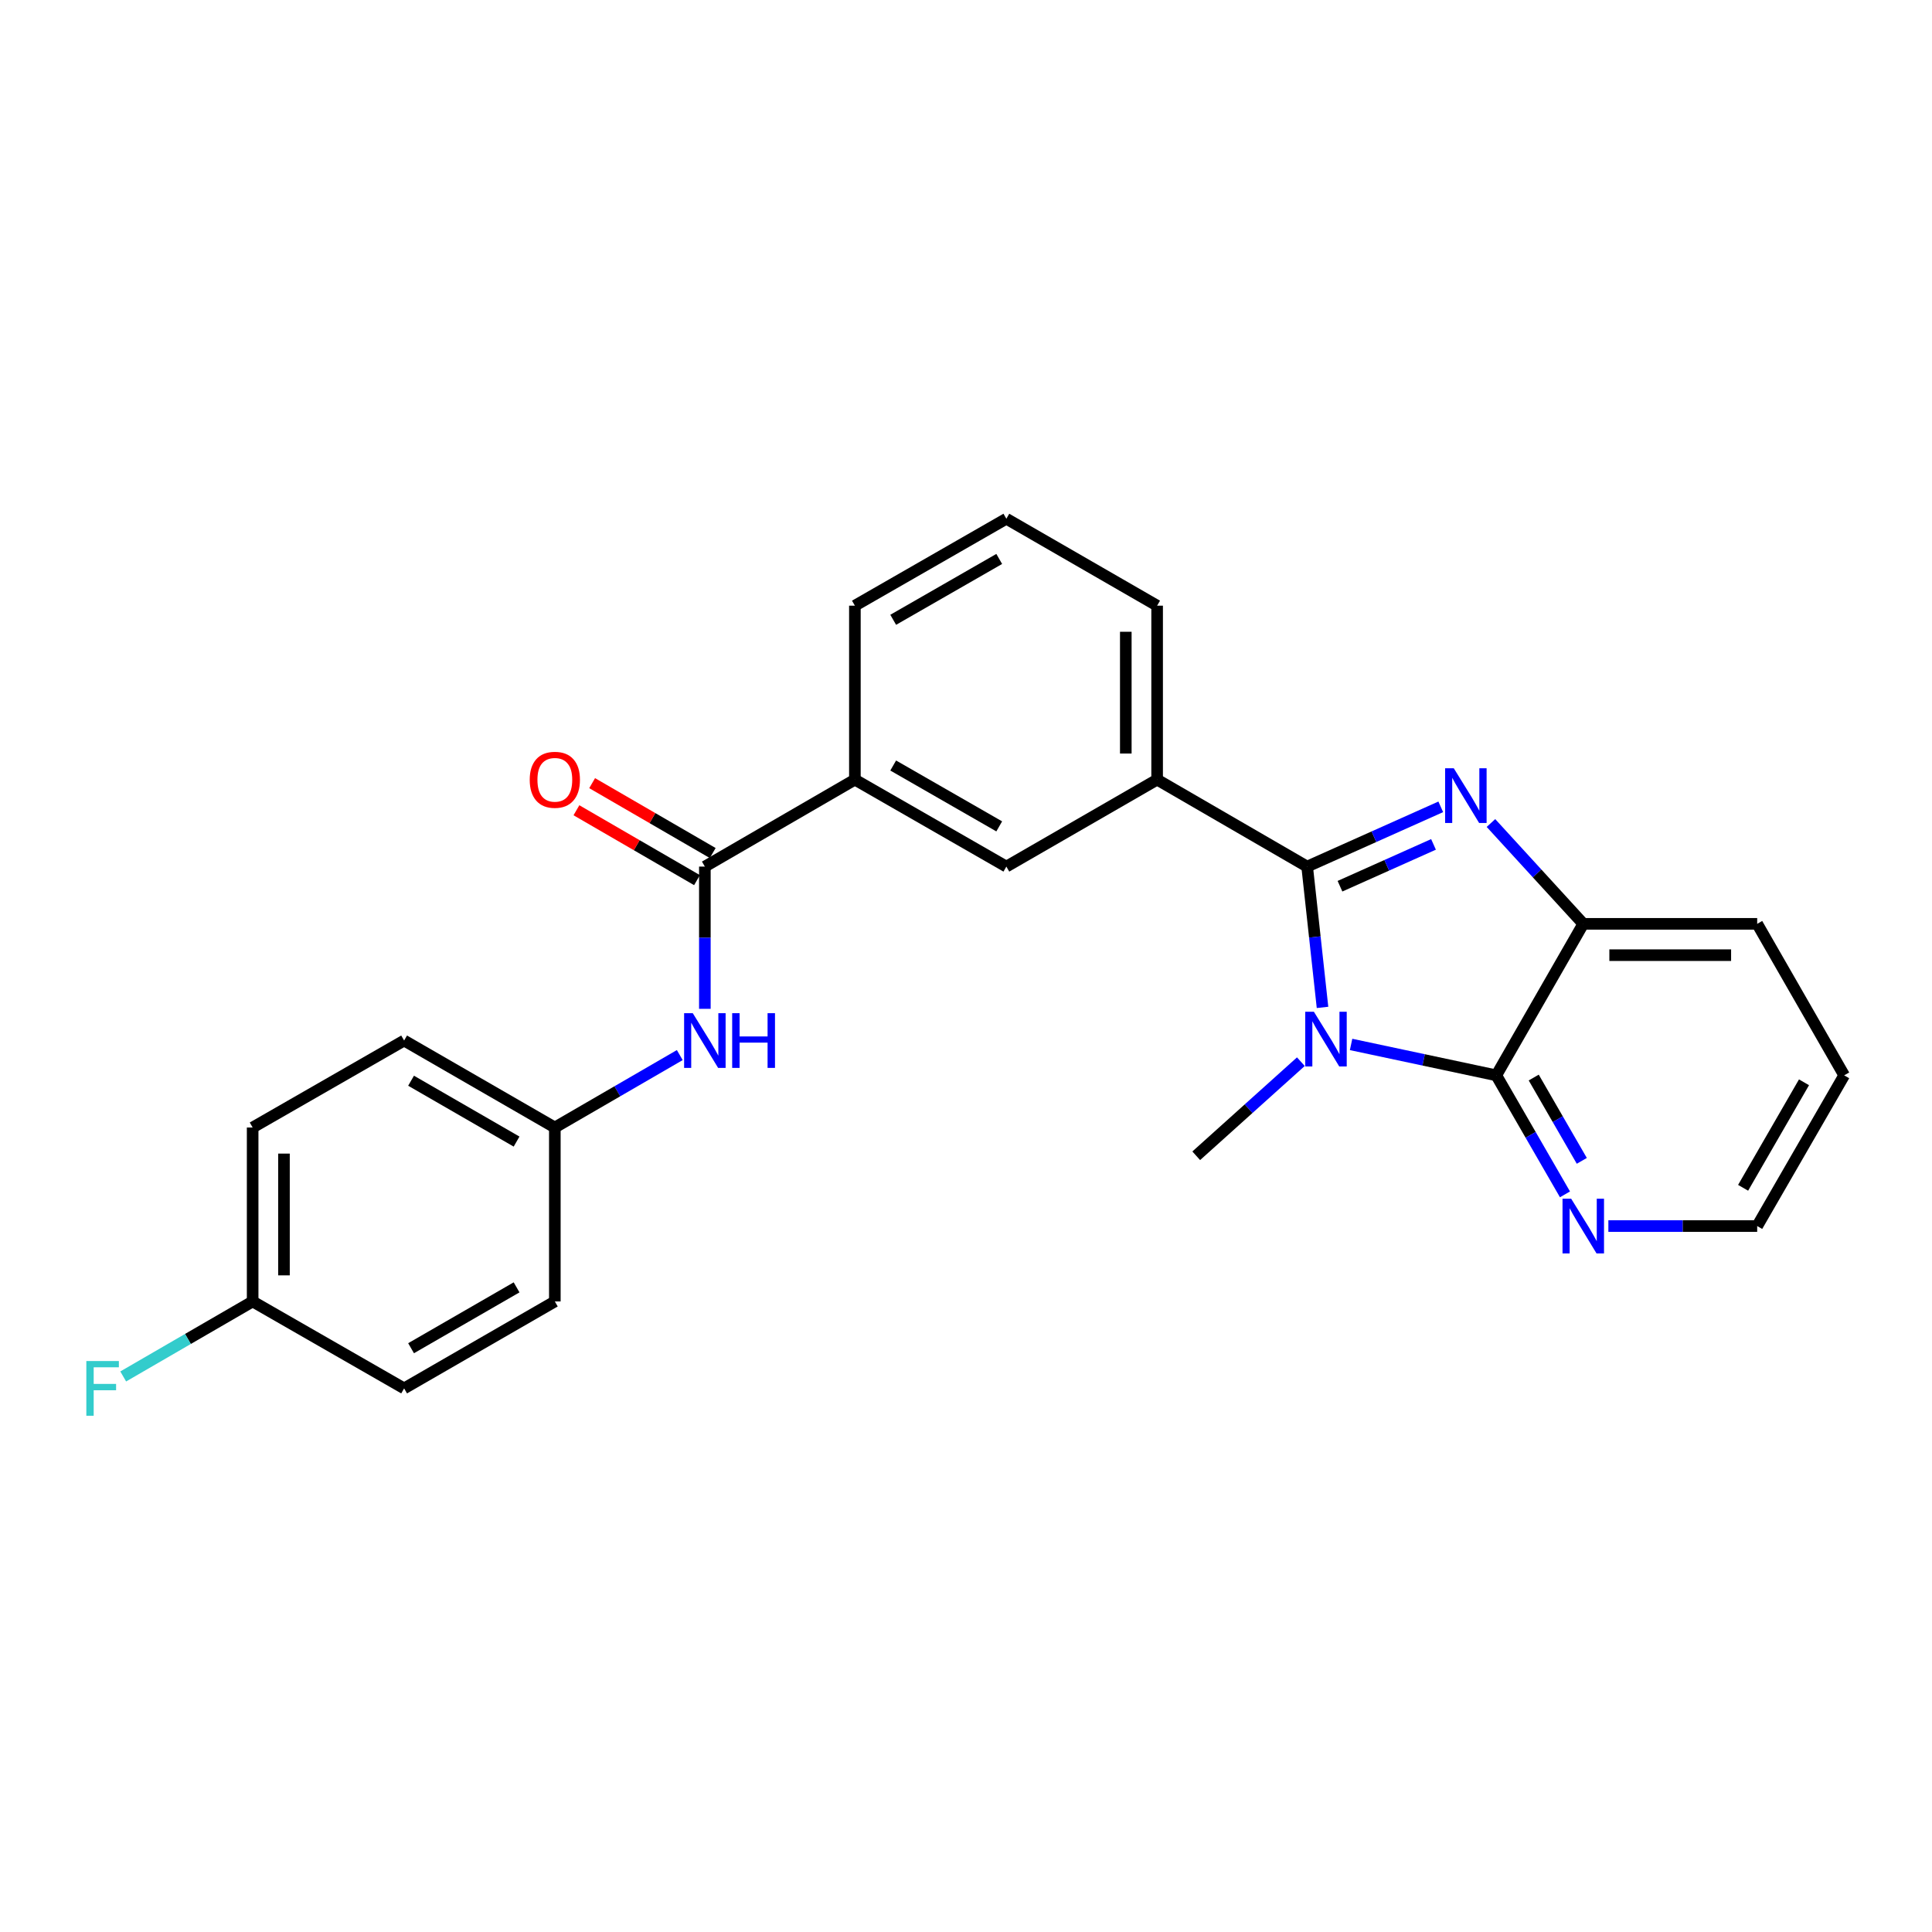 <?xml version='1.0' encoding='iso-8859-1'?>
<svg version='1.1' baseProfile='full'
              xmlns='http://www.w3.org/2000/svg'
                      xmlns:rdkit='http://www.rdkit.org/xml'
                      xmlns:xlink='http://www.w3.org/1999/xlink'
                  xml:space='preserve'
width='1000px' height='1000px' viewBox='0 0 1000 1000'>
<!-- END OF HEADER -->
<rect style='opacity:1.0;fill:#FFFFFF;stroke:none' width='1000' height='1000' x='0' y='0'> </rect>
<path class='bond-0' d='M 676.579,448.545 L 680.556,484.988' style='fill:none;fill-rule:evenodd;stroke:#000000;stroke-width:6px;stroke-linecap:butt;stroke-linejoin:miter;stroke-opacity:1' />
<path class='bond-0' d='M 680.556,484.988 L 684.534,521.43' style='fill:none;fill-rule:evenodd;stroke:#0000FF;stroke-width:6px;stroke-linecap:butt;stroke-linejoin:miter;stroke-opacity:1' />
<path class='bond-1' d='M 676.579,448.545 L 711.157,433.08' style='fill:none;fill-rule:evenodd;stroke:#000000;stroke-width:6px;stroke-linecap:butt;stroke-linejoin:miter;stroke-opacity:1' />
<path class='bond-1' d='M 711.157,433.08 L 745.736,417.614' style='fill:none;fill-rule:evenodd;stroke:#0000FF;stroke-width:6px;stroke-linecap:butt;stroke-linejoin:miter;stroke-opacity:1' />
<path class='bond-1' d='M 693.572,458.706 L 717.777,447.88' style='fill:none;fill-rule:evenodd;stroke:#000000;stroke-width:6px;stroke-linecap:butt;stroke-linejoin:miter;stroke-opacity:1' />
<path class='bond-1' d='M 717.777,447.88 L 741.982,437.054' style='fill:none;fill-rule:evenodd;stroke:#0000FF;stroke-width:6px;stroke-linecap:butt;stroke-linejoin:miter;stroke-opacity:1' />
<path class='bond-5' d='M 676.579,448.545 L 598.927,403.536' style='fill:none;fill-rule:evenodd;stroke:#000000;stroke-width:6px;stroke-linecap:butt;stroke-linejoin:miter;stroke-opacity:1' />
<path class='bond-2' d='M 699.318,540.601 L 736.899,548.599' style='fill:none;fill-rule:evenodd;stroke:#0000FF;stroke-width:6px;stroke-linecap:butt;stroke-linejoin:miter;stroke-opacity:1' />
<path class='bond-2' d='M 736.899,548.599 L 774.48,556.597' style='fill:none;fill-rule:evenodd;stroke:#000000;stroke-width:6px;stroke-linecap:butt;stroke-linejoin:miter;stroke-opacity:1' />
<path class='bond-12' d='M 673.327,549.524 L 646.246,573.877' style='fill:none;fill-rule:evenodd;stroke:#0000FF;stroke-width:6px;stroke-linecap:butt;stroke-linejoin:miter;stroke-opacity:1' />
<path class='bond-12' d='M 646.246,573.877 L 619.166,598.229' style='fill:none;fill-rule:evenodd;stroke:#000000;stroke-width:6px;stroke-linecap:butt;stroke-linejoin:miter;stroke-opacity:1' />
<path class='bond-3' d='M 771.716,425.992 L 795.607,452.086' style='fill:none;fill-rule:evenodd;stroke:#0000FF;stroke-width:6px;stroke-linecap:butt;stroke-linejoin:miter;stroke-opacity:1' />
<path class='bond-3' d='M 795.607,452.086 L 819.498,478.18' style='fill:none;fill-rule:evenodd;stroke:#000000;stroke-width:6px;stroke-linecap:butt;stroke-linejoin:miter;stroke-opacity:1' />
<path class='bond-9' d='M 774.48,556.597 L 792.254,587.398' style='fill:none;fill-rule:evenodd;stroke:#000000;stroke-width:6px;stroke-linecap:butt;stroke-linejoin:miter;stroke-opacity:1' />
<path class='bond-9' d='M 792.254,587.398 L 810.028,618.198' style='fill:none;fill-rule:evenodd;stroke:#0000FF;stroke-width:6px;stroke-linecap:butt;stroke-linejoin:miter;stroke-opacity:1' />
<path class='bond-9' d='M 793.855,557.734 L 806.296,579.294' style='fill:none;fill-rule:evenodd;stroke:#000000;stroke-width:6px;stroke-linecap:butt;stroke-linejoin:miter;stroke-opacity:1' />
<path class='bond-9' d='M 806.296,579.294 L 818.738,600.855' style='fill:none;fill-rule:evenodd;stroke:#0000FF;stroke-width:6px;stroke-linecap:butt;stroke-linejoin:miter;stroke-opacity:1' />
<path class='bond-25' d='M 774.48,556.597 L 819.498,478.18' style='fill:none;fill-rule:evenodd;stroke:#000000;stroke-width:6px;stroke-linecap:butt;stroke-linejoin:miter;stroke-opacity:1' />
<path class='bond-20' d='M 819.498,478.18 L 909.518,478.18' style='fill:none;fill-rule:evenodd;stroke:#000000;stroke-width:6px;stroke-linecap:butt;stroke-linejoin:miter;stroke-opacity:1' />
<path class='bond-20' d='M 833.001,494.393 L 896.015,494.393' style='fill:none;fill-rule:evenodd;stroke:#000000;stroke-width:6px;stroke-linecap:butt;stroke-linejoin:miter;stroke-opacity:1' />
<path class='bond-4' d='M 364.835,448.545 L 442.487,403.536' style='fill:none;fill-rule:evenodd;stroke:#000000;stroke-width:6px;stroke-linecap:butt;stroke-linejoin:miter;stroke-opacity:1' />
<path class='bond-6' d='M 364.835,448.545 L 364.835,485.359' style='fill:none;fill-rule:evenodd;stroke:#000000;stroke-width:6px;stroke-linecap:butt;stroke-linejoin:miter;stroke-opacity:1' />
<path class='bond-6' d='M 364.835,485.359 L 364.835,522.172' style='fill:none;fill-rule:evenodd;stroke:#0000FF;stroke-width:6px;stroke-linecap:butt;stroke-linejoin:miter;stroke-opacity:1' />
<path class='bond-10' d='M 368.9,441.532 L 337.696,423.445' style='fill:none;fill-rule:evenodd;stroke:#000000;stroke-width:6px;stroke-linecap:butt;stroke-linejoin:miter;stroke-opacity:1' />
<path class='bond-10' d='M 337.696,423.445 L 306.492,405.358' style='fill:none;fill-rule:evenodd;stroke:#FF0000;stroke-width:6px;stroke-linecap:butt;stroke-linejoin:miter;stroke-opacity:1' />
<path class='bond-10' d='M 360.769,455.559 L 329.565,437.472' style='fill:none;fill-rule:evenodd;stroke:#000000;stroke-width:6px;stroke-linecap:butt;stroke-linejoin:miter;stroke-opacity:1' />
<path class='bond-10' d='M 329.565,437.472 L 298.361,419.385' style='fill:none;fill-rule:evenodd;stroke:#FF0000;stroke-width:6px;stroke-linecap:butt;stroke-linejoin:miter;stroke-opacity:1' />
<path class='bond-8' d='M 598.927,403.536 L 520.887,448.545' style='fill:none;fill-rule:evenodd;stroke:#000000;stroke-width:6px;stroke-linecap:butt;stroke-linejoin:miter;stroke-opacity:1' />
<path class='bond-19' d='M 598.927,403.536 L 598.927,313.498' style='fill:none;fill-rule:evenodd;stroke:#000000;stroke-width:6px;stroke-linecap:butt;stroke-linejoin:miter;stroke-opacity:1' />
<path class='bond-19' d='M 582.713,390.03 L 582.713,327.004' style='fill:none;fill-rule:evenodd;stroke:#000000;stroke-width:6px;stroke-linecap:butt;stroke-linejoin:miter;stroke-opacity:1' />
<path class='bond-11' d='M 351.851,546.109 L 319.517,564.851' style='fill:none;fill-rule:evenodd;stroke:#0000FF;stroke-width:6px;stroke-linecap:butt;stroke-linejoin:miter;stroke-opacity:1' />
<path class='bond-11' d='M 319.517,564.851 L 287.182,583.592' style='fill:none;fill-rule:evenodd;stroke:#000000;stroke-width:6px;stroke-linecap:butt;stroke-linejoin:miter;stroke-opacity:1' />
<path class='bond-7' d='M 442.487,403.536 L 520.887,448.545' style='fill:none;fill-rule:evenodd;stroke:#000000;stroke-width:6px;stroke-linecap:butt;stroke-linejoin:miter;stroke-opacity:1' />
<path class='bond-7' d='M 462.319,396.226 L 517.199,427.733' style='fill:none;fill-rule:evenodd;stroke:#000000;stroke-width:6px;stroke-linecap:butt;stroke-linejoin:miter;stroke-opacity:1' />
<path class='bond-26' d='M 442.487,403.536 L 442.487,313.498' style='fill:none;fill-rule:evenodd;stroke:#000000;stroke-width:6px;stroke-linecap:butt;stroke-linejoin:miter;stroke-opacity:1' />
<path class='bond-23' d='M 832.489,634.61 L 871.003,634.61' style='fill:none;fill-rule:evenodd;stroke:#0000FF;stroke-width:6px;stroke-linecap:butt;stroke-linejoin:miter;stroke-opacity:1' />
<path class='bond-23' d='M 871.003,634.61 L 909.518,634.61' style='fill:none;fill-rule:evenodd;stroke:#000000;stroke-width:6px;stroke-linecap:butt;stroke-linejoin:miter;stroke-opacity:1' />
<path class='bond-15' d='M 287.182,583.592 L 287.182,673.63' style='fill:none;fill-rule:evenodd;stroke:#000000;stroke-width:6px;stroke-linecap:butt;stroke-linejoin:miter;stroke-opacity:1' />
<path class='bond-16' d='M 287.182,583.592 L 209.17,538.583' style='fill:none;fill-rule:evenodd;stroke:#000000;stroke-width:6px;stroke-linecap:butt;stroke-linejoin:miter;stroke-opacity:1' />
<path class='bond-16' d='M 267.378,590.884 L 212.769,559.378' style='fill:none;fill-rule:evenodd;stroke:#000000;stroke-width:6px;stroke-linecap:butt;stroke-linejoin:miter;stroke-opacity:1' />
<path class='bond-13' d='M 130.77,673.63 L 130.77,583.592' style='fill:none;fill-rule:evenodd;stroke:#000000;stroke-width:6px;stroke-linecap:butt;stroke-linejoin:miter;stroke-opacity:1' />
<path class='bond-13' d='M 146.983,660.124 L 146.983,597.098' style='fill:none;fill-rule:evenodd;stroke:#000000;stroke-width:6px;stroke-linecap:butt;stroke-linejoin:miter;stroke-opacity:1' />
<path class='bond-14' d='M 130.77,673.63 L 97.271,693.041' style='fill:none;fill-rule:evenodd;stroke:#000000;stroke-width:6px;stroke-linecap:butt;stroke-linejoin:miter;stroke-opacity:1' />
<path class='bond-14' d='M 97.271,693.041 L 63.773,712.451' style='fill:none;fill-rule:evenodd;stroke:#33CCCC;stroke-width:6px;stroke-linecap:butt;stroke-linejoin:miter;stroke-opacity:1' />
<path class='bond-28' d='M 130.77,673.63 L 209.17,718.631' style='fill:none;fill-rule:evenodd;stroke:#000000;stroke-width:6px;stroke-linecap:butt;stroke-linejoin:miter;stroke-opacity:1' />
<path class='bond-18' d='M 287.182,673.63 L 209.17,718.631' style='fill:none;fill-rule:evenodd;stroke:#000000;stroke-width:6px;stroke-linecap:butt;stroke-linejoin:miter;stroke-opacity:1' />
<path class='bond-18' d='M 267.379,666.336 L 212.77,697.836' style='fill:none;fill-rule:evenodd;stroke:#000000;stroke-width:6px;stroke-linecap:butt;stroke-linejoin:miter;stroke-opacity:1' />
<path class='bond-17' d='M 209.17,538.583 L 130.77,583.592' style='fill:none;fill-rule:evenodd;stroke:#000000;stroke-width:6px;stroke-linecap:butt;stroke-linejoin:miter;stroke-opacity:1' />
<path class='bond-22' d='M 598.927,313.498 L 520.887,268.498' style='fill:none;fill-rule:evenodd;stroke:#000000;stroke-width:6px;stroke-linecap:butt;stroke-linejoin:miter;stroke-opacity:1' />
<path class='bond-24' d='M 909.518,478.18 L 954.545,556.597' style='fill:none;fill-rule:evenodd;stroke:#000000;stroke-width:6px;stroke-linecap:butt;stroke-linejoin:miter;stroke-opacity:1' />
<path class='bond-21' d='M 442.487,313.498 L 520.887,268.498' style='fill:none;fill-rule:evenodd;stroke:#000000;stroke-width:6px;stroke-linecap:butt;stroke-linejoin:miter;stroke-opacity:1' />
<path class='bond-21' d='M 462.318,320.81 L 517.198,289.309' style='fill:none;fill-rule:evenodd;stroke:#000000;stroke-width:6px;stroke-linecap:butt;stroke-linejoin:miter;stroke-opacity:1' />
<path class='bond-27' d='M 909.518,634.61 L 954.545,556.597' style='fill:none;fill-rule:evenodd;stroke:#000000;stroke-width:6px;stroke-linecap:butt;stroke-linejoin:miter;stroke-opacity:1' />
<path class='bond-27' d='M 902.23,614.803 L 933.749,560.194' style='fill:none;fill-rule:evenodd;stroke:#000000;stroke-width:6px;stroke-linecap:butt;stroke-linejoin:miter;stroke-opacity:1' />
<path  class='atom-1' d='M 680.065 523.675
L 689.345 538.675
Q 690.265 540.155, 691.745 542.835
Q 693.225 545.515, 693.305 545.675
L 693.305 523.675
L 697.065 523.675
L 697.065 551.995
L 693.185 551.995
L 683.225 535.595
Q 682.065 533.675, 680.825 531.475
Q 679.625 529.275, 679.265 528.595
L 679.265 551.995
L 675.585 551.995
L 675.585 523.675
L 680.065 523.675
' fill='#0000FF'/>
<path  class='atom-2' d='M 752.466 397.644
L 761.746 412.644
Q 762.666 414.124, 764.146 416.804
Q 765.626 419.484, 765.706 419.644
L 765.706 397.644
L 769.466 397.644
L 769.466 425.964
L 765.586 425.964
L 755.626 409.564
Q 754.466 407.644, 753.226 405.444
Q 752.026 403.244, 751.666 402.564
L 751.666 425.964
L 747.986 425.964
L 747.986 397.644
L 752.466 397.644
' fill='#0000FF'/>
<path  class='atom-7' d='M 358.575 524.423
L 367.855 539.423
Q 368.775 540.903, 370.255 543.583
Q 371.735 546.263, 371.815 546.423
L 371.815 524.423
L 375.575 524.423
L 375.575 552.743
L 371.695 552.743
L 361.735 536.343
Q 360.575 534.423, 359.335 532.223
Q 358.135 530.023, 357.775 529.343
L 357.775 552.743
L 354.095 552.743
L 354.095 524.423
L 358.575 524.423
' fill='#0000FF'/>
<path  class='atom-7' d='M 378.975 524.423
L 382.815 524.423
L 382.815 536.463
L 397.295 536.463
L 397.295 524.423
L 401.135 524.423
L 401.135 552.743
L 397.295 552.743
L 397.295 539.663
L 382.815 539.663
L 382.815 552.743
L 378.975 552.743
L 378.975 524.423
' fill='#0000FF'/>
<path  class='atom-10' d='M 813.238 620.45
L 822.518 635.45
Q 823.438 636.93, 824.918 639.61
Q 826.398 642.29, 826.478 642.45
L 826.478 620.45
L 830.238 620.45
L 830.238 648.77
L 826.358 648.77
L 816.398 632.37
Q 815.238 630.45, 813.998 628.25
Q 812.798 626.05, 812.438 625.37
L 812.438 648.77
L 808.758 648.77
L 808.758 620.45
L 813.238 620.45
' fill='#0000FF'/>
<path  class='atom-11' d='M 274.182 403.616
Q 274.182 396.816, 277.542 393.016
Q 280.902 389.216, 287.182 389.216
Q 293.462 389.216, 296.822 393.016
Q 300.182 396.816, 300.182 403.616
Q 300.182 410.496, 296.782 414.416
Q 293.382 418.296, 287.182 418.296
Q 280.942 418.296, 277.542 414.416
Q 274.182 410.536, 274.182 403.616
M 287.182 415.096
Q 291.502 415.096, 293.822 412.216
Q 296.182 409.296, 296.182 403.616
Q 296.182 398.056, 293.822 395.256
Q 291.502 392.416, 287.182 392.416
Q 282.862 392.416, 280.502 395.216
Q 278.182 398.016, 278.182 403.616
Q 278.182 409.336, 280.502 412.216
Q 282.862 415.096, 287.182 415.096
' fill='#FF0000'/>
<path  class='atom-15' d='M 44.689 704.471
L 61.529 704.471
L 61.529 707.711
L 48.489 707.711
L 48.489 716.311
L 60.089 716.311
L 60.089 719.591
L 48.489 719.591
L 48.489 732.791
L 44.689 732.791
L 44.689 704.471
' fill='#33CCCC'/>
</svg>
